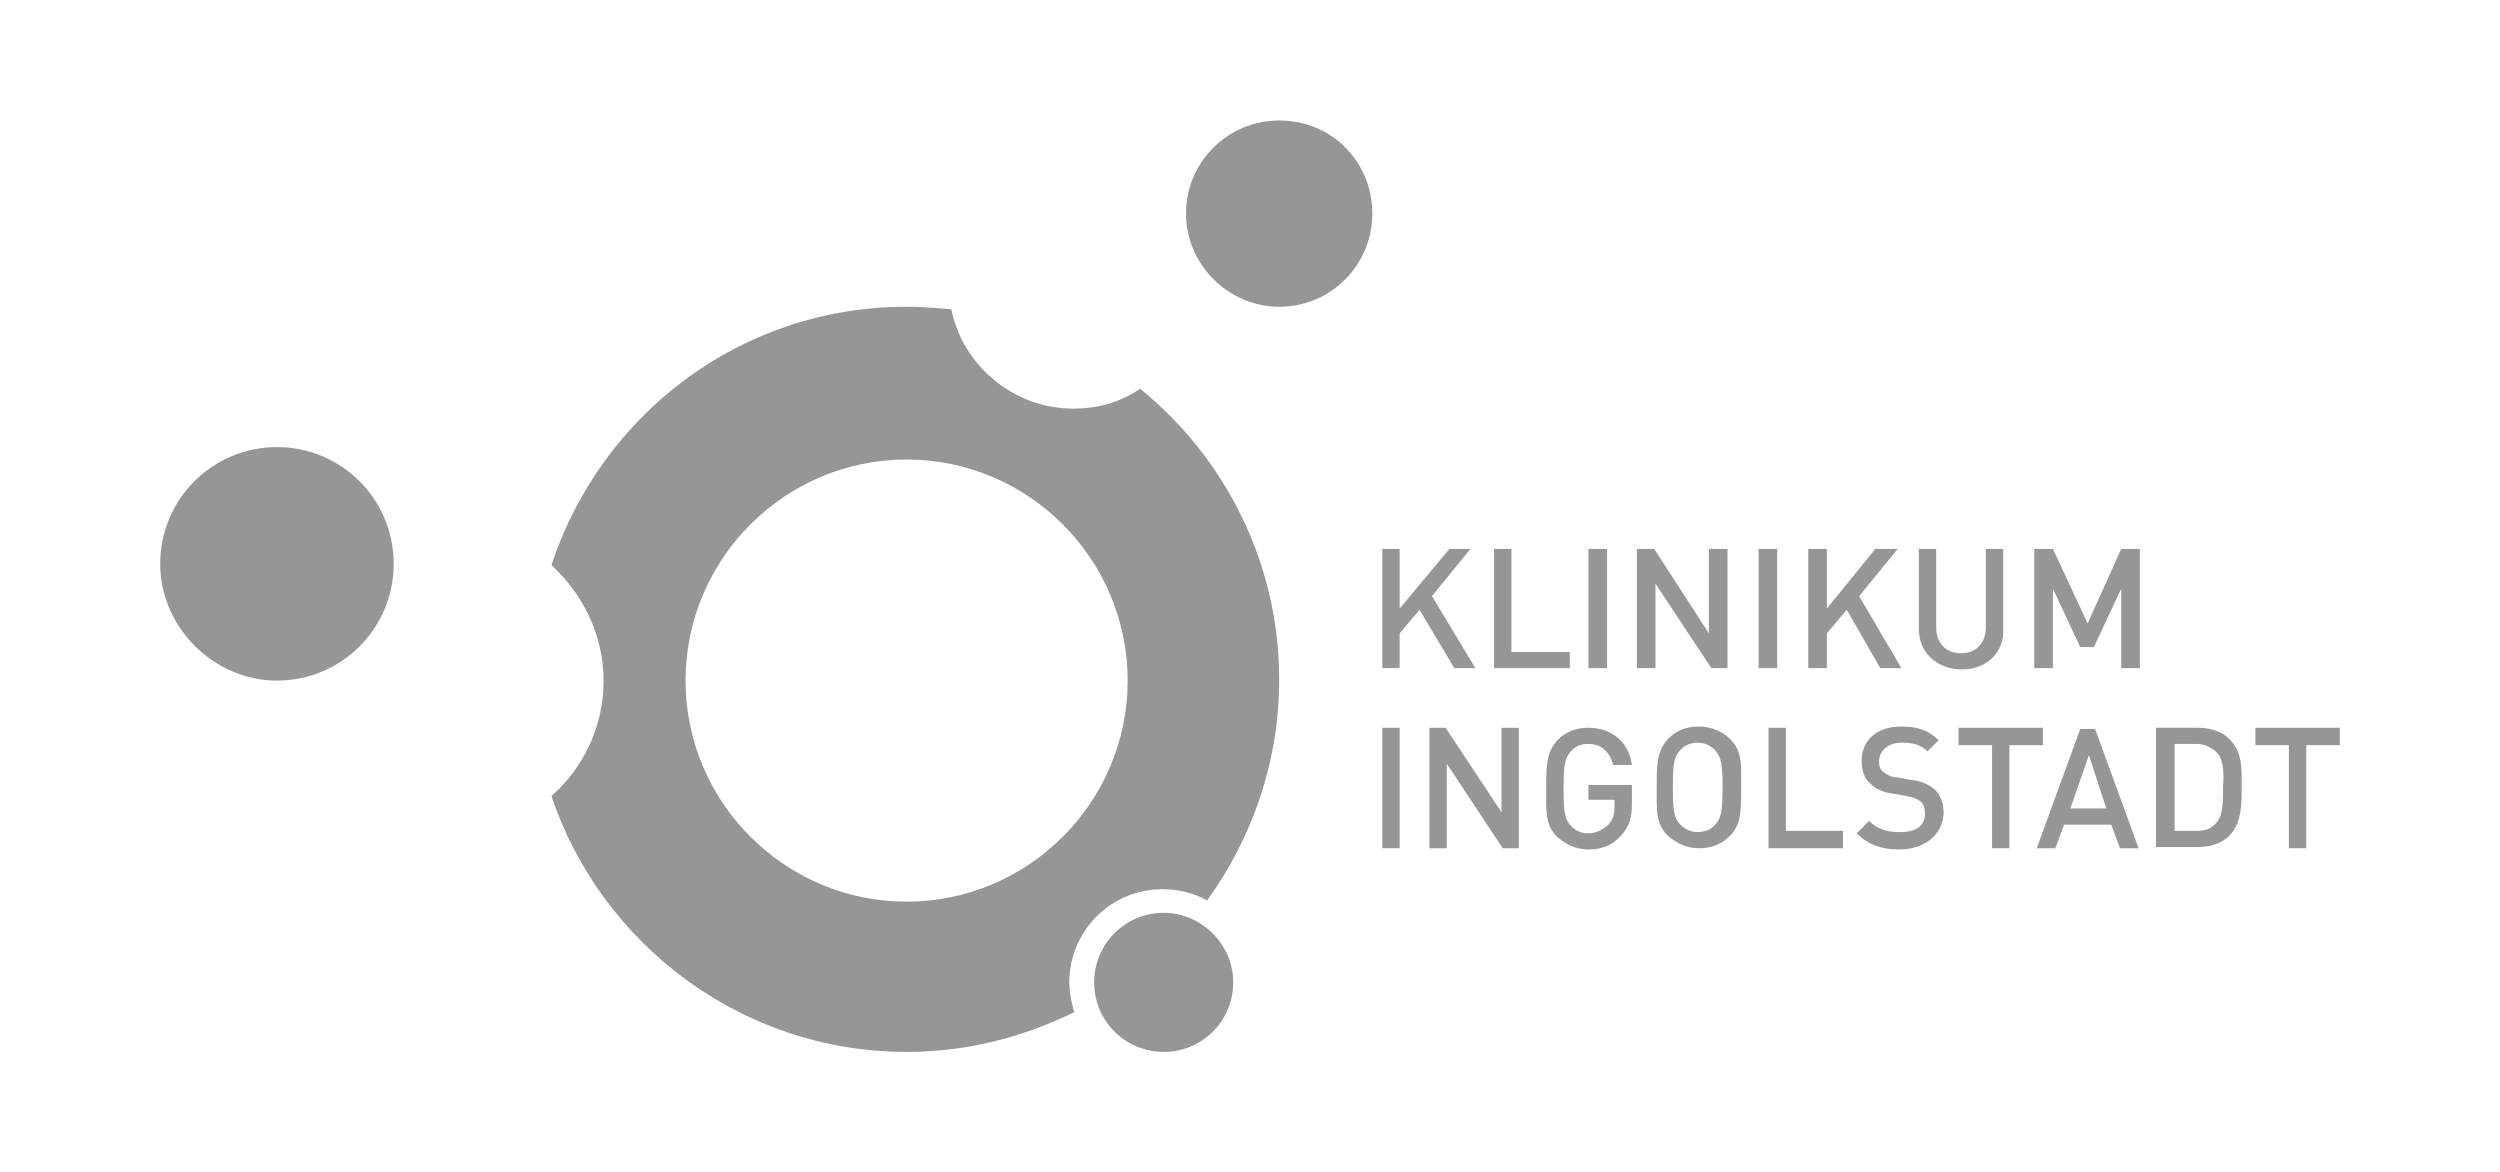 <svg xmlns="http://www.w3.org/2000/svg" xmlns:xlink="http://www.w3.org/1999/xlink" id="Ebene_1" x="0px" y="0px" viewBox="0 0 201.3 94.4" style="enable-background:new 0 0 201.3 94.4;" xml:space="preserve"> <style type="text/css"> .st0{fill:#1C1C1C;} .st1{fill-rule:evenodd;clip-rule:evenodd;fill:#1C1C1C;} .st2{fill:#969696;} .st3{fill-rule:evenodd;clip-rule:evenodd;fill:#969696;} .st4{fill:#1B2745;} .st5{fill-rule:evenodd;clip-rule:evenodd;fill:#1B2745;} .st6{fill:#6B6B6B;} .st7{fill:#9E9E9E;} .st8{fill:#989898;} .st9{fill:#3F3F3F;} .st10{fill:#444444;} .st11{fill:#565656;} .st12{fill:#949494;} .st13{fill:#999999;} .st14{fill:#595959;} .st15{fill:#5C5C5C;} .st16{fill:none;stroke:#000000;stroke-width:0.749;stroke-miterlimit:3.864;} .st17{stroke:#000000;stroke-width:9.019522e-02;stroke-miterlimit:3.864;} .st18{fill:none;stroke:#969696;stroke-miterlimit:10;} .st19{fill:none;stroke:#969696;stroke-width:1.209;stroke-miterlimit:10;} </style> <g> <path class="st2" d="M99.3,79.1c0,3.1-2.5,5.6-5.6,5.6c-3.1,0-5.6-2.5-5.6-5.6c0-3.1,2.5-5.6,5.6-5.6C96.7,73.5,99.3,76,99.3,79.1 L99.3,79.1z"></path> <path class="st2" d="M86.1,79.1c0-4.1,3.3-7.5,7.5-7.5c1.3,0,2.5,0.3,3.6,0.9c3.6-5,5.8-11.1,5.8-17.8c0-9.4-4.4-17.9-11.2-23.4 c-1.6,1.1-3.4,1.6-5.4,1.6c-4.8,0-8.9-3.5-9.8-8c-1.2-0.1-2.4-0.2-3.6-0.2c-13.4,0-24.6,8.7-28.6,20.8c2.5,2.3,4.2,5.6,4.2,9.3 c0,3.7-1.6,7-4.2,9.3C48.4,76,59.7,84.7,73,84.7c4.9,0,9.4-1.2,13.5-3.2C86.3,80.8,86.1,80,86.1,79.1L86.1,79.1z M73,72.6 c-9.8,0-17.8-8-17.8-17.8s8-17.8,17.8-17.8s17.8,8,17.8,17.8C90.8,64.6,82.8,72.6,73,72.6L73,72.6z"></path> <path class="st2" d="M110.5,17.2c0,4.1-3.3,7.5-7.5,7.5c-4.1,0-7.5-3.4-7.5-7.5c0-4.2,3.4-7.5,7.5-7.5 C107.2,9.7,110.5,13,110.5,17.2L110.5,17.2z"></path> <path class="st2" d="M31.7,45.4c0,5.2-4.2,9.4-9.4,9.4c-5.1,0-9.4-4.3-9.4-9.4c0-5.2,4.2-9.4,9.4-9.4C27.5,36,31.7,40.2,31.7,45.4 L31.7,45.4z"></path> <polygon class="st2" points="117.1,53.8 114.3,49.1 112.7,51 112.7,53.8 111.3,53.8 111.3,44.2 112.7,44.2 112.7,49 116.7,44.2 118.4,44.2 115.3,48 118.8,53.8 "></polygon> <polygon class="st2" points="120.3,53.8 120.3,44.2 121.7,44.2 121.7,52.5 126.4,52.5 126.4,53.8 "></polygon> <polygon class="st2" points="127.9,53.8 127.9,44.2 129.4,44.2 129.4,53.8 "></polygon> <polygon class="st2" points="137.8,53.8 133.3,47 133.3,53.8 131.8,53.8 131.8,44.2 133.2,44.2 137.6,51 137.6,44.2 139.1,44.2 139.1,53.8 "></polygon> <polygon class="st2" points="141.6,53.8 141.6,44.2 143.1,44.2 143.1,53.8 "></polygon> <polygon class="st2" points="151.4,53.8 148.7,49.1 147.1,51 147.1,53.8 145.6,53.8 145.6,44.2 147.1,44.2 147.1,49 151,44.2 152.8,44.2 149.7,48 153.1,53.8 "></polygon> <path class="st2" d="M158,53.9c-2,0-3.5-1.3-3.5-3.3v-6.4h1.4v6.3c0,1.3,0.8,2.1,2,2.1s2-0.8,2-2.1v-6.3h1.4v6.4 C161.4,52.6,159.9,53.9,158,53.9L158,53.9z"></path> <polygon class="st2" points="170.8,53.8 170.8,47.4 168.6,52.1 167.5,52.1 165.3,47.4 165.3,53.8 163.8,53.8 163.8,44.2 165.3,44.2 168.1,50.2 170.8,44.2 172.3,44.2 172.3,53.8 "></polygon> <polygon class="st2" points="111.3,68.3 111.3,58.6 112.7,58.6 112.7,68.3 "></polygon> <polygon class="st2" points="121,68.3 116.5,61.5 116.5,68.3 115.1,68.3 115.1,58.6 116.4,58.6 120.9,65.4 120.9,58.6 122.3,58.6 122.3,68.3 "></polygon> <path class="st2" d="M130.5,67.3c-0.7,0.8-1.6,1.1-2.6,1.1s-1.8-0.4-2.5-1c-1-1-0.9-2-0.9-3.9c0-1.8,0-2.9,0.9-3.9 c0.7-0.7,1.5-1,2.5-1c2,0,3.3,1.3,3.5,3h-1.5c-0.3-1.1-1-1.7-2-1.7c-0.6,0-1.1,0.2-1.4,0.6c-0.5,0.5-0.6,1.1-0.6,3 c0,1.9,0.1,2.5,0.6,3c0.4,0.4,0.8,0.6,1.4,0.6c0.6,0,1.2-0.3,1.6-0.7c0.4-0.4,0.5-0.9,0.5-1.5v-0.5h-2.1v-1.2h3.5v1.5 C131.4,65.8,131.2,66.6,130.5,67.3L130.5,67.3z"></path> <path class="st2" d="M139.3,67.3c-0.7,0.7-1.5,1-2.5,1c-1,0-1.8-0.4-2.5-1c-1-1-0.9-2-0.9-3.9c0-1.8,0-2.9,0.9-3.9 c0.7-0.7,1.5-1,2.5-1c1,0,1.9,0.4,2.5,1c1,1,0.9,2,0.9,3.9C140.2,65.3,140.2,66.4,139.3,67.3L139.3,67.3z M138.1,60.4 c-0.4-0.4-0.9-0.6-1.4-0.6s-1.1,0.2-1.4,0.6c-0.5,0.5-0.6,1.1-0.6,3c0,1.9,0.1,2.5,0.6,3c0.4,0.4,0.9,0.6,1.4,0.6s1.1-0.2,1.4-0.6 c0.5-0.5,0.6-1.1,0.6-3C138.7,61.5,138.6,61,138.1,60.4L138.1,60.4z"></path> <polygon class="st2" points="142.4,68.3 142.4,58.6 143.8,58.6 143.8,66.9 148.4,66.9 148.4,68.3 "></polygon> <path class="st2" d="M152.9,68.4c-1.4,0-2.5-0.4-3.4-1.3l1-1c0.7,0.7,1.5,0.9,2.5,0.9c1.3,0,2-0.5,2-1.5c0-0.4-0.1-0.8-0.4-1 c-0.3-0.2-0.5-0.3-1.1-0.4l-1.1-0.2c-0.8-0.1-1.4-0.4-1.8-0.8c-0.5-0.4-0.7-1.1-0.7-1.8c0-1.7,1.2-2.8,3.2-2.8c1.3,0,2.2,0.3,3,1.1 l-0.9,0.9c-0.6-0.6-1.3-0.7-2.1-0.7c-1.1,0-1.8,0.7-1.8,1.5c0,0.4,0.1,0.7,0.4,0.9c0.3,0.2,0.6,0.4,1.1,0.4l1.1,0.2 c0.9,0.1,1.4,0.4,1.8,0.7c0.5,0.4,0.8,1.1,0.8,2C156.4,67.3,154.9,68.4,152.9,68.4L152.9,68.4z"></path> <polygon class="st2" points="161.8,60 161.8,68.3 160.4,68.3 160.4,60 157.7,60 157.7,58.6 164.5,58.6 164.5,60 "></polygon> <path class="st2" d="M170.7,68.3l-0.7-1.9h-3.8l-0.7,1.9h-1.5l3.5-9.6h1.2l3.5,9.6H170.7L170.7,68.3z M168.2,60.8l-1.5,4.3h2.9 L168.2,60.8L168.2,60.8z"></path> <path class="st2" d="M179.5,67.3c-0.6,0.6-1.5,0.9-2.5,0.9h-3.4v-9.6h3.4c1,0,1.9,0.3,2.5,0.9c1.1,1.1,1,2.5,1,3.8 C180.5,64.8,180.5,66.3,179.5,67.3L179.5,67.3z M178.5,60.6c-0.4-0.4-1-0.7-1.6-0.7h-1.8v7h1.8c0.7,0,1.2-0.2,1.6-0.7 c0.5-0.6,0.5-1.6,0.5-2.9C179.1,62.1,179,61.1,178.5,60.6L178.5,60.6z"></path> <polygon class="st2" points="185.7,60 185.7,68.3 184.3,68.3 184.3,60 181.6,60 181.6,58.6 188.4,58.6 188.4,60 "></polygon> </g> </svg>